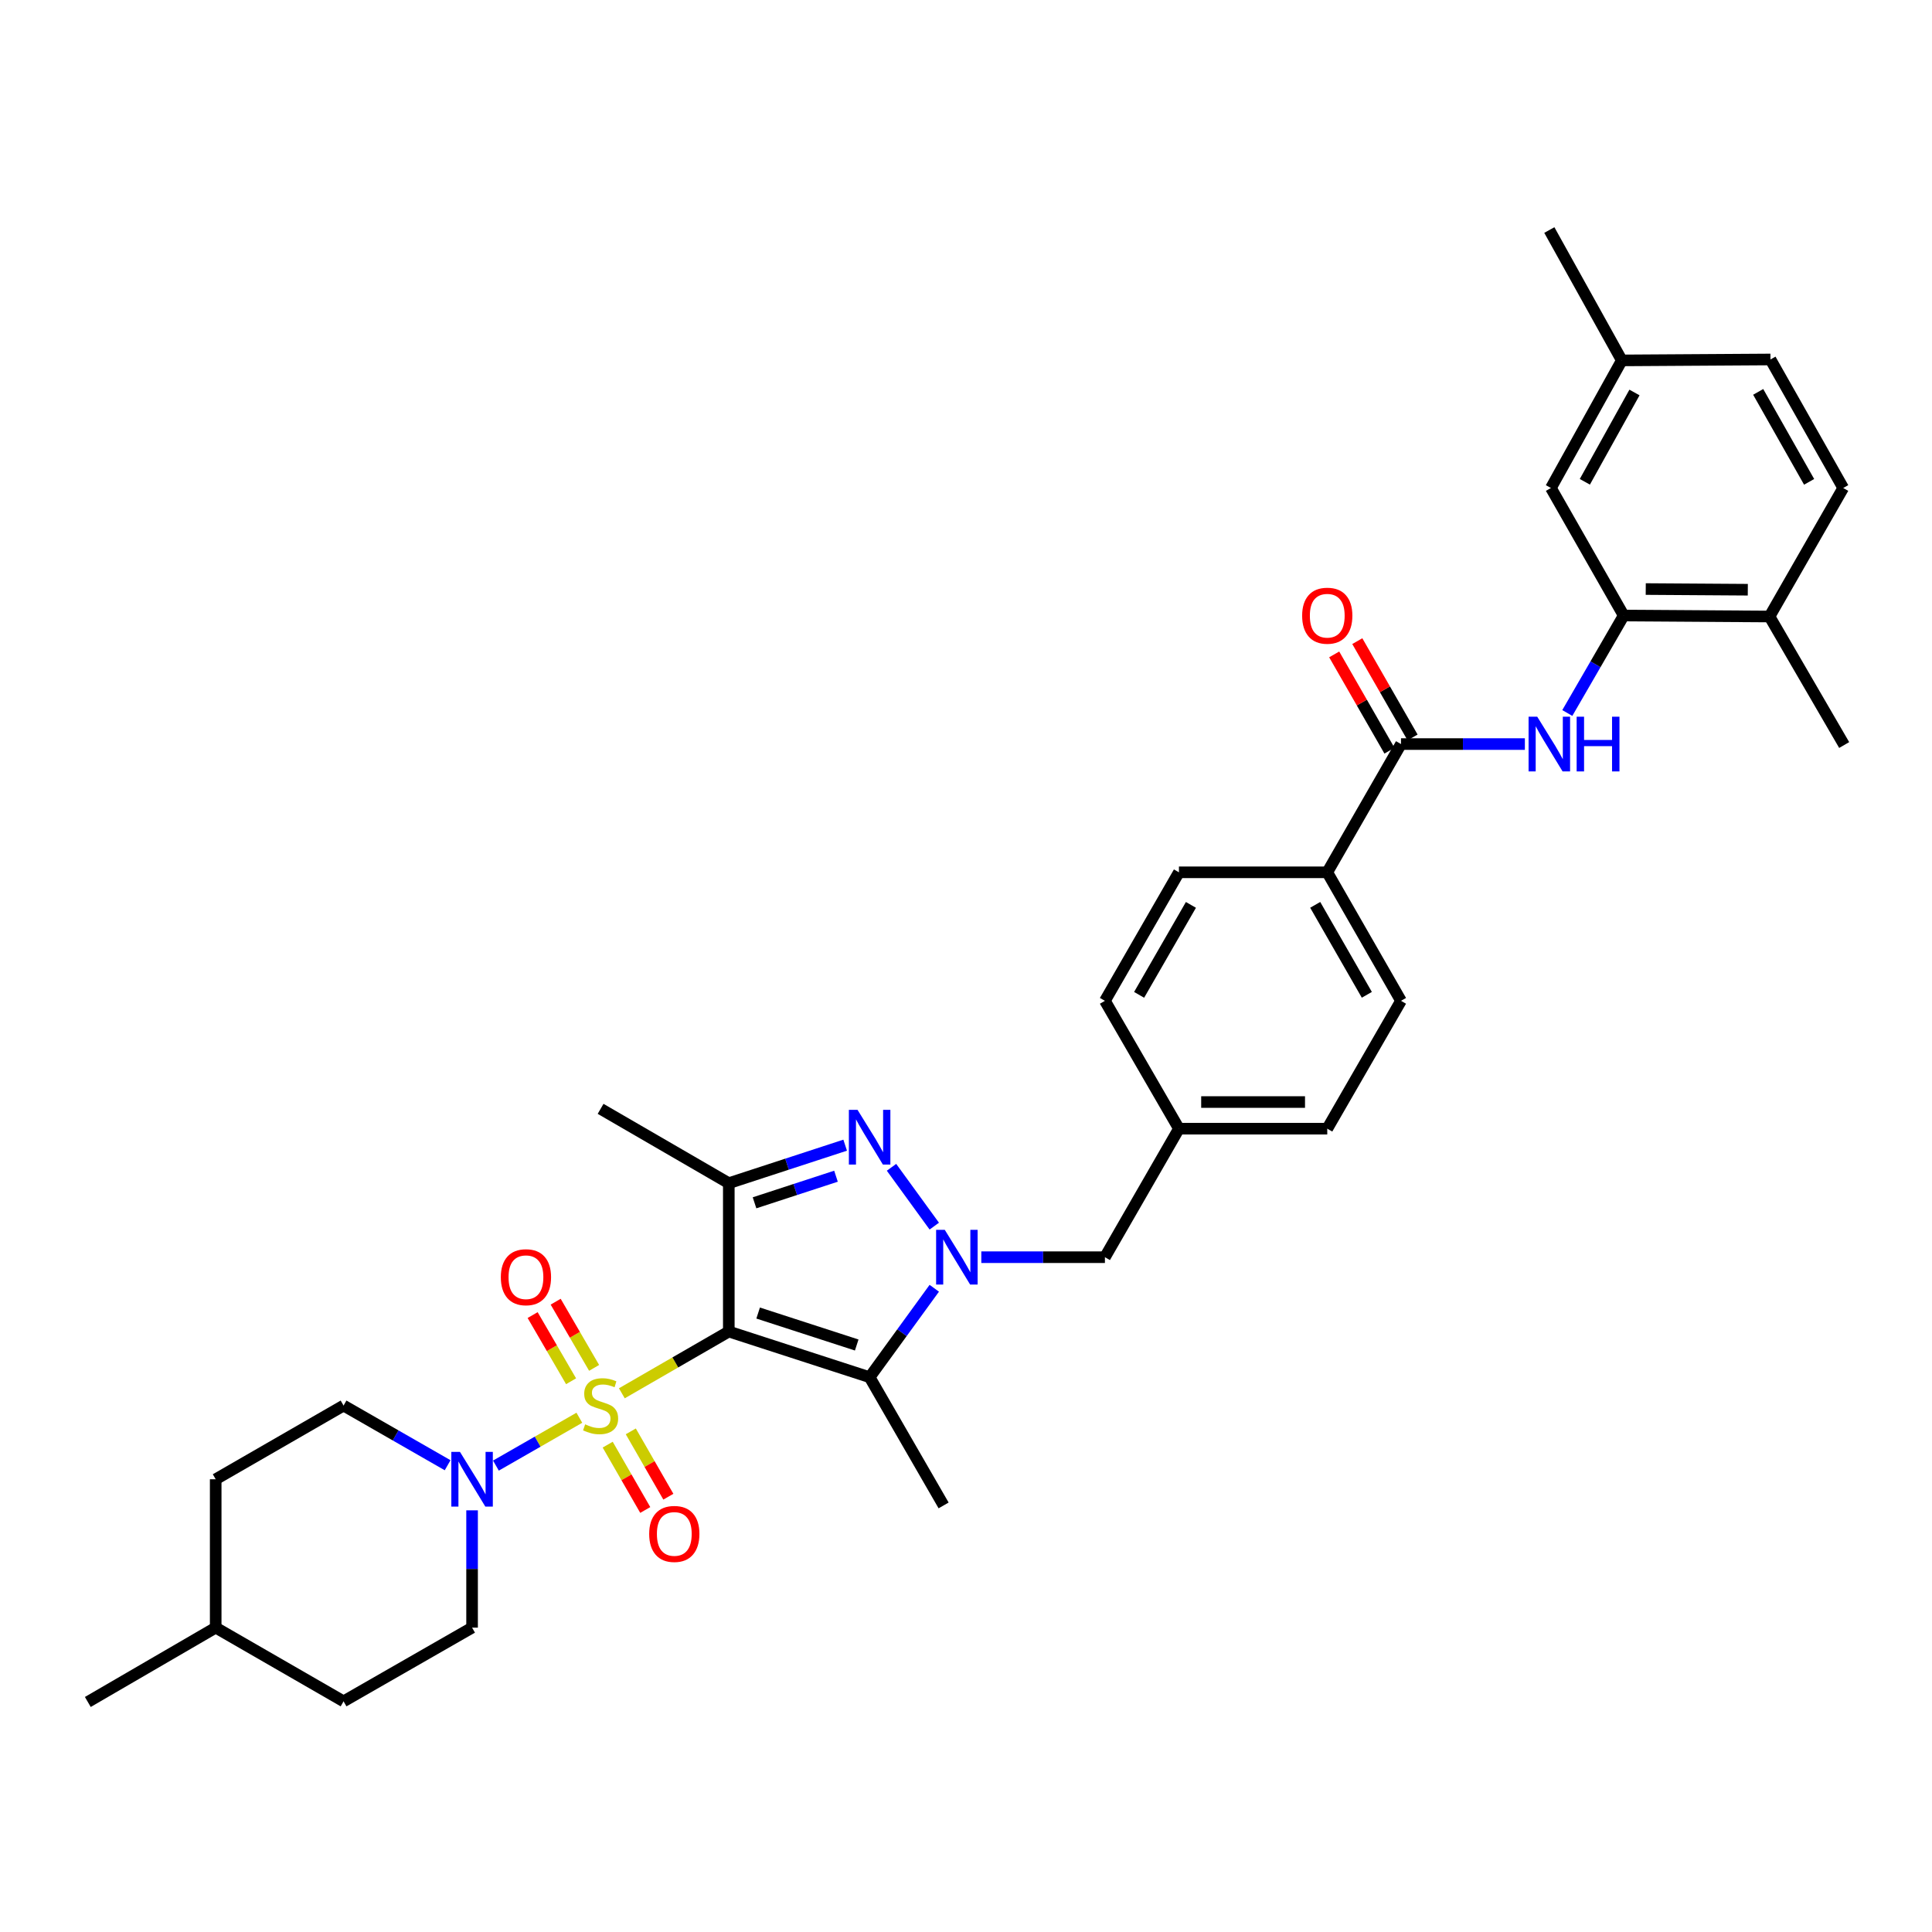 <?xml version='1.0' encoding='iso-8859-1'?>
<svg version='1.1' baseProfile='full'
              xmlns='http://www.w3.org/2000/svg'
                      xmlns:rdkit='http://www.rdkit.org/xml'
                      xmlns:xlink='http://www.w3.org/1999/xlink'
                  xml:space='preserve'
width='1000px' height='1000px' viewBox='0 0 1000 1000'>
<!-- END OF HEADER -->
<rect style='opacity:1.0;fill:#FFFFFF;stroke:none' width='1000' height='1000' x='0' y='0'> </rect>
<path class='bond-0' d='M 321.864,721.169 L 349.545,705.185' style='fill:none;fill-rule:evenodd;stroke:#CCCC00;stroke-width:6px;stroke-linecap:butt;stroke-linejoin:miter;stroke-opacity:1' />
<path class='bond-0' d='M 349.545,705.185 L 377.227,689.201' style='fill:none;fill-rule:evenodd;stroke:#000000;stroke-width:6px;stroke-linecap:butt;stroke-linejoin:miter;stroke-opacity:1' />
<path class='bond-5' d='M 299.871,733.825 L 278.279,746.207' style='fill:none;fill-rule:evenodd;stroke:#CCCC00;stroke-width:6px;stroke-linecap:butt;stroke-linejoin:miter;stroke-opacity:1' />
<path class='bond-5' d='M 278.279,746.207 L 256.688,758.589' style='fill:none;fill-rule:evenodd;stroke:#0000FF;stroke-width:6px;stroke-linecap:butt;stroke-linejoin:miter;stroke-opacity:1' />
<path class='bond-9' d='M 307.512,708.011 L 297.562,690.883' style='fill:none;fill-rule:evenodd;stroke:#CCCC00;stroke-width:6px;stroke-linecap:butt;stroke-linejoin:miter;stroke-opacity:1' />
<path class='bond-9' d='M 297.562,690.883 L 287.613,673.754' style='fill:none;fill-rule:evenodd;stroke:#FF0000;stroke-width:6px;stroke-linecap:butt;stroke-linejoin:miter;stroke-opacity:1' />
<path class='bond-9' d='M 295.586,714.938 L 285.637,697.809' style='fill:none;fill-rule:evenodd;stroke:#CCCC00;stroke-width:6px;stroke-linecap:butt;stroke-linejoin:miter;stroke-opacity:1' />
<path class='bond-9' d='M 285.637,697.809 L 275.688,680.681' style='fill:none;fill-rule:evenodd;stroke:#FF0000;stroke-width:6px;stroke-linecap:butt;stroke-linejoin:miter;stroke-opacity:1' />
<path class='bond-10' d='M 314.544,747.748 L 324.264,764.656' style='fill:none;fill-rule:evenodd;stroke:#CCCC00;stroke-width:6px;stroke-linecap:butt;stroke-linejoin:miter;stroke-opacity:1' />
<path class='bond-10' d='M 324.264,764.656 L 333.984,781.564' style='fill:none;fill-rule:evenodd;stroke:#FF0000;stroke-width:6px;stroke-linecap:butt;stroke-linejoin:miter;stroke-opacity:1' />
<path class='bond-10' d='M 326.5,740.875 L 336.22,757.783' style='fill:none;fill-rule:evenodd;stroke:#CCCC00;stroke-width:6px;stroke-linecap:butt;stroke-linejoin:miter;stroke-opacity:1' />
<path class='bond-10' d='M 336.22,757.783 L 345.94,774.691' style='fill:none;fill-rule:evenodd;stroke:#FF0000;stroke-width:6px;stroke-linecap:butt;stroke-linejoin:miter;stroke-opacity:1' />
<path class='bond-2' d='M 377.227,689.201 L 450.114,712.838' style='fill:none;fill-rule:evenodd;stroke:#000000;stroke-width:6px;stroke-linecap:butt;stroke-linejoin:miter;stroke-opacity:1' />
<path class='bond-2' d='M 392.414,679.628 L 443.435,696.174' style='fill:none;fill-rule:evenodd;stroke:#000000;stroke-width:6px;stroke-linecap:butt;stroke-linejoin:miter;stroke-opacity:1' />
<path class='bond-4' d='M 377.227,689.201 L 377.227,612.414' style='fill:none;fill-rule:evenodd;stroke:#000000;stroke-width:6px;stroke-linecap:butt;stroke-linejoin:miter;stroke-opacity:1' />
<path class='bond-1' d='M 483.582,666.803 L 466.848,689.821' style='fill:none;fill-rule:evenodd;stroke:#0000FF;stroke-width:6px;stroke-linecap:butt;stroke-linejoin:miter;stroke-opacity:1' />
<path class='bond-1' d='M 466.848,689.821 L 450.114,712.838' style='fill:none;fill-rule:evenodd;stroke:#000000;stroke-width:6px;stroke-linecap:butt;stroke-linejoin:miter;stroke-opacity:1' />
<path class='bond-11' d='M 507.928,650.723 L 539.917,650.723' style='fill:none;fill-rule:evenodd;stroke:#0000FF;stroke-width:6px;stroke-linecap:butt;stroke-linejoin:miter;stroke-opacity:1' />
<path class='bond-11' d='M 539.917,650.723 L 571.906,650.723' style='fill:none;fill-rule:evenodd;stroke:#000000;stroke-width:6px;stroke-linecap:butt;stroke-linejoin:miter;stroke-opacity:1' />
<path class='bond-34' d='M 483.582,634.644 L 461.443,604.192' style='fill:none;fill-rule:evenodd;stroke:#0000FF;stroke-width:6px;stroke-linecap:butt;stroke-linejoin:miter;stroke-opacity:1' />
<path class='bond-22' d='M 450.114,712.838 L 488.408,779.205' style='fill:none;fill-rule:evenodd;stroke:#000000;stroke-width:6px;stroke-linecap:butt;stroke-linejoin:miter;stroke-opacity:1' />
<path class='bond-3' d='M 437.457,592.743 L 407.342,602.579' style='fill:none;fill-rule:evenodd;stroke:#0000FF;stroke-width:6px;stroke-linecap:butt;stroke-linejoin:miter;stroke-opacity:1' />
<path class='bond-3' d='M 407.342,602.579 L 377.227,612.414' style='fill:none;fill-rule:evenodd;stroke:#000000;stroke-width:6px;stroke-linecap:butt;stroke-linejoin:miter;stroke-opacity:1' />
<path class='bond-3' d='M 432.704,608.803 L 411.624,615.688' style='fill:none;fill-rule:evenodd;stroke:#0000FF;stroke-width:6px;stroke-linecap:butt;stroke-linejoin:miter;stroke-opacity:1' />
<path class='bond-3' d='M 411.624,615.688 L 390.543,622.573' style='fill:none;fill-rule:evenodd;stroke:#000000;stroke-width:6px;stroke-linecap:butt;stroke-linejoin:miter;stroke-opacity:1' />
<path class='bond-23' d='M 377.227,612.414 L 310.868,573.937' style='fill:none;fill-rule:evenodd;stroke:#000000;stroke-width:6px;stroke-linecap:butt;stroke-linejoin:miter;stroke-opacity:1' />
<path class='bond-16' d='M 244.348,781.746 L 244.348,812.103' style='fill:none;fill-rule:evenodd;stroke:#0000FF;stroke-width:6px;stroke-linecap:butt;stroke-linejoin:miter;stroke-opacity:1' />
<path class='bond-16' d='M 244.348,812.103 L 244.348,842.461' style='fill:none;fill-rule:evenodd;stroke:#000000;stroke-width:6px;stroke-linecap:butt;stroke-linejoin:miter;stroke-opacity:1' />
<path class='bond-17' d='M 231.691,758.407 L 204.759,742.963' style='fill:none;fill-rule:evenodd;stroke:#0000FF;stroke-width:6px;stroke-linecap:butt;stroke-linejoin:miter;stroke-opacity:1' />
<path class='bond-17' d='M 204.759,742.963 L 177.828,727.518' style='fill:none;fill-rule:evenodd;stroke:#000000;stroke-width:6px;stroke-linecap:butt;stroke-linejoin:miter;stroke-opacity:1' />
<path class='bond-6' d='M 725.158,385.126 L 686.987,451.508' style='fill:none;fill-rule:evenodd;stroke:#000000;stroke-width:6px;stroke-linecap:butt;stroke-linejoin:miter;stroke-opacity:1' />
<path class='bond-7' d='M 725.158,385.126 L 757.214,385.126' style='fill:none;fill-rule:evenodd;stroke:#000000;stroke-width:6px;stroke-linecap:butt;stroke-linejoin:miter;stroke-opacity:1' />
<path class='bond-7' d='M 757.214,385.126 L 789.27,385.126' style='fill:none;fill-rule:evenodd;stroke:#0000FF;stroke-width:6px;stroke-linecap:butt;stroke-linejoin:miter;stroke-opacity:1' />
<path class='bond-15' d='M 731.139,381.694 L 716.838,356.773' style='fill:none;fill-rule:evenodd;stroke:#000000;stroke-width:6px;stroke-linecap:butt;stroke-linejoin:miter;stroke-opacity:1' />
<path class='bond-15' d='M 716.838,356.773 L 702.538,331.852' style='fill:none;fill-rule:evenodd;stroke:#FF0000;stroke-width:6px;stroke-linecap:butt;stroke-linejoin:miter;stroke-opacity:1' />
<path class='bond-15' d='M 719.177,388.558 L 704.877,363.637' style='fill:none;fill-rule:evenodd;stroke:#000000;stroke-width:6px;stroke-linecap:butt;stroke-linejoin:miter;stroke-opacity:1' />
<path class='bond-15' d='M 704.877,363.637 L 690.576,338.716' style='fill:none;fill-rule:evenodd;stroke:#FF0000;stroke-width:6px;stroke-linecap:butt;stroke-linejoin:miter;stroke-opacity:1' />
<path class='bond-8' d='M 811.235,369.045 L 825.829,343.826' style='fill:none;fill-rule:evenodd;stroke:#0000FF;stroke-width:6px;stroke-linecap:butt;stroke-linejoin:miter;stroke-opacity:1' />
<path class='bond-8' d='M 825.829,343.826 L 840.423,318.606' style='fill:none;fill-rule:evenodd;stroke:#000000;stroke-width:6px;stroke-linecap:butt;stroke-linejoin:miter;stroke-opacity:1' />
<path class='bond-13' d='M 840.423,318.606 L 915.892,319.104' style='fill:none;fill-rule:evenodd;stroke:#000000;stroke-width:6px;stroke-linecap:butt;stroke-linejoin:miter;stroke-opacity:1' />
<path class='bond-13' d='M 851.834,304.89 L 904.662,305.239' style='fill:none;fill-rule:evenodd;stroke:#000000;stroke-width:6px;stroke-linecap:butt;stroke-linejoin:miter;stroke-opacity:1' />
<path class='bond-14' d='M 840.423,318.606 L 802.757,252.584' style='fill:none;fill-rule:evenodd;stroke:#000000;stroke-width:6px;stroke-linecap:butt;stroke-linejoin:miter;stroke-opacity:1' />
<path class='bond-21' d='M 571.906,650.723 L 610.215,584.203' style='fill:none;fill-rule:evenodd;stroke:#000000;stroke-width:6px;stroke-linecap:butt;stroke-linejoin:miter;stroke-opacity:1' />
<path class='bond-12' d='M 686.987,451.508 L 725.158,518.028' style='fill:none;fill-rule:evenodd;stroke:#000000;stroke-width:6px;stroke-linecap:butt;stroke-linejoin:miter;stroke-opacity:1' />
<path class='bond-12' d='M 680.751,468.35 L 707.471,514.914' style='fill:none;fill-rule:evenodd;stroke:#000000;stroke-width:6px;stroke-linecap:butt;stroke-linejoin:miter;stroke-opacity:1' />
<path class='bond-36' d='M 686.987,451.508 L 610.215,451.508' style='fill:none;fill-rule:evenodd;stroke:#000000;stroke-width:6px;stroke-linecap:butt;stroke-linejoin:miter;stroke-opacity:1' />
<path class='bond-20' d='M 915.892,319.104 L 954.047,252.584' style='fill:none;fill-rule:evenodd;stroke:#000000;stroke-width:6px;stroke-linecap:butt;stroke-linejoin:miter;stroke-opacity:1' />
<path class='bond-31' d='M 915.892,319.104 L 954.545,385.624' style='fill:none;fill-rule:evenodd;stroke:#000000;stroke-width:6px;stroke-linecap:butt;stroke-linejoin:miter;stroke-opacity:1' />
<path class='bond-24' d='M 802.757,252.584 L 839.45,186.547' style='fill:none;fill-rule:evenodd;stroke:#000000;stroke-width:6px;stroke-linecap:butt;stroke-linejoin:miter;stroke-opacity:1' />
<path class='bond-24' d='M 820.316,249.377 L 846.001,203.151' style='fill:none;fill-rule:evenodd;stroke:#000000;stroke-width:6px;stroke-linecap:butt;stroke-linejoin:miter;stroke-opacity:1' />
<path class='bond-29' d='M 244.348,842.461 L 177.828,880.609' style='fill:none;fill-rule:evenodd;stroke:#000000;stroke-width:6px;stroke-linecap:butt;stroke-linejoin:miter;stroke-opacity:1' />
<path class='bond-28' d='M 177.828,727.518 L 111.645,765.666' style='fill:none;fill-rule:evenodd;stroke:#000000;stroke-width:6px;stroke-linecap:butt;stroke-linejoin:miter;stroke-opacity:1' />
<path class='bond-18' d='M 610.215,451.508 L 571.906,518.028' style='fill:none;fill-rule:evenodd;stroke:#000000;stroke-width:6px;stroke-linecap:butt;stroke-linejoin:miter;stroke-opacity:1' />
<path class='bond-18' d='M 616.42,468.369 L 589.604,514.933' style='fill:none;fill-rule:evenodd;stroke:#000000;stroke-width:6px;stroke-linecap:butt;stroke-linejoin:miter;stroke-opacity:1' />
<path class='bond-19' d='M 725.158,518.028 L 686.987,584.203' style='fill:none;fill-rule:evenodd;stroke:#000000;stroke-width:6px;stroke-linecap:butt;stroke-linejoin:miter;stroke-opacity:1' />
<path class='bond-37' d='M 954.047,252.584 L 916.39,186.064' style='fill:none;fill-rule:evenodd;stroke:#000000;stroke-width:6px;stroke-linecap:butt;stroke-linejoin:miter;stroke-opacity:1' />
<path class='bond-37' d='M 936.397,249.401 L 910.037,202.837' style='fill:none;fill-rule:evenodd;stroke:#000000;stroke-width:6px;stroke-linecap:butt;stroke-linejoin:miter;stroke-opacity:1' />
<path class='bond-25' d='M 610.215,584.203 L 571.906,518.028' style='fill:none;fill-rule:evenodd;stroke:#000000;stroke-width:6px;stroke-linecap:butt;stroke-linejoin:miter;stroke-opacity:1' />
<path class='bond-26' d='M 610.215,584.203 L 686.987,584.203' style='fill:none;fill-rule:evenodd;stroke:#000000;stroke-width:6px;stroke-linecap:butt;stroke-linejoin:miter;stroke-opacity:1' />
<path class='bond-26' d='M 621.731,570.412 L 675.471,570.412' style='fill:none;fill-rule:evenodd;stroke:#000000;stroke-width:6px;stroke-linecap:butt;stroke-linejoin:miter;stroke-opacity:1' />
<path class='bond-27' d='M 839.45,186.547 L 916.39,186.064' style='fill:none;fill-rule:evenodd;stroke:#000000;stroke-width:6px;stroke-linecap:butt;stroke-linejoin:miter;stroke-opacity:1' />
<path class='bond-32' d='M 839.45,186.547 L 801.93,119.062' style='fill:none;fill-rule:evenodd;stroke:#000000;stroke-width:6px;stroke-linecap:butt;stroke-linejoin:miter;stroke-opacity:1' />
<path class='bond-30' d='M 111.645,765.666 L 111.645,842.461' style='fill:none;fill-rule:evenodd;stroke:#000000;stroke-width:6px;stroke-linecap:butt;stroke-linejoin:miter;stroke-opacity:1' />
<path class='bond-35' d='M 177.828,880.609 L 111.645,842.461' style='fill:none;fill-rule:evenodd;stroke:#000000;stroke-width:6px;stroke-linecap:butt;stroke-linejoin:miter;stroke-opacity:1' />
<path class='bond-33' d='M 111.645,842.461 L 45.455,880.938' style='fill:none;fill-rule:evenodd;stroke:#000000;stroke-width:6px;stroke-linecap:butt;stroke-linejoin:miter;stroke-opacity:1' />
<path  class='atom-0' d='M 302.868 737.238
Q 303.188 737.358, 304.508 737.918
Q 305.828 738.478, 307.268 738.838
Q 308.748 739.158, 310.188 739.158
Q 312.868 739.158, 314.428 737.878
Q 315.988 736.558, 315.988 734.278
Q 315.988 732.718, 315.188 731.758
Q 314.428 730.798, 313.228 730.278
Q 312.028 729.758, 310.028 729.158
Q 307.508 728.398, 305.988 727.678
Q 304.508 726.958, 303.428 725.438
Q 302.388 723.918, 302.388 721.358
Q 302.388 717.798, 304.788 715.598
Q 307.228 713.398, 312.028 713.398
Q 315.308 713.398, 319.028 714.958
L 318.108 718.038
Q 314.708 716.638, 312.148 716.638
Q 309.388 716.638, 307.868 717.798
Q 306.348 718.918, 306.388 720.878
Q 306.388 722.398, 307.148 723.318
Q 307.948 724.238, 309.068 724.758
Q 310.228 725.278, 312.148 725.878
Q 314.708 726.678, 316.228 727.478
Q 317.748 728.278, 318.828 729.918
Q 319.948 731.518, 319.948 734.278
Q 319.948 738.198, 317.308 740.318
Q 314.708 742.398, 310.348 742.398
Q 307.828 742.398, 305.908 741.838
Q 304.028 741.318, 301.788 740.398
L 302.868 737.238
' fill='#CCCC00'/>
<path  class='atom-2' d='M 489.013 636.563
L 498.293 651.563
Q 499.213 653.043, 500.693 655.723
Q 502.173 658.403, 502.253 658.563
L 502.253 636.563
L 506.013 636.563
L 506.013 664.883
L 502.133 664.883
L 492.173 648.483
Q 491.013 646.563, 489.773 644.363
Q 488.573 642.163, 488.213 641.483
L 488.213 664.883
L 484.533 664.883
L 484.533 636.563
L 489.013 636.563
' fill='#0000FF'/>
<path  class='atom-4' d='M 443.854 574.449
L 453.134 589.449
Q 454.054 590.929, 455.534 593.609
Q 457.014 596.289, 457.094 596.449
L 457.094 574.449
L 460.854 574.449
L 460.854 602.769
L 456.974 602.769
L 447.014 586.369
Q 445.854 584.449, 444.614 582.249
Q 443.414 580.049, 443.054 579.369
L 443.054 602.769
L 439.374 602.769
L 439.374 574.449
L 443.854 574.449
' fill='#0000FF'/>
<path  class='atom-6' d='M 238.088 751.506
L 247.368 766.506
Q 248.288 767.986, 249.768 770.666
Q 251.248 773.346, 251.328 773.506
L 251.328 751.506
L 255.088 751.506
L 255.088 779.826
L 251.208 779.826
L 241.248 763.426
Q 240.088 761.506, 238.848 759.306
Q 237.648 757.106, 237.288 756.426
L 237.288 779.826
L 233.608 779.826
L 233.608 751.506
L 238.088 751.506
' fill='#0000FF'/>
<path  class='atom-8' d='M 795.67 370.966
L 804.95 385.966
Q 805.87 387.446, 807.35 390.126
Q 808.83 392.806, 808.91 392.966
L 808.91 370.966
L 812.67 370.966
L 812.67 399.286
L 808.79 399.286
L 798.83 382.886
Q 797.67 380.966, 796.43 378.766
Q 795.23 376.566, 794.87 375.886
L 794.87 399.286
L 791.19 399.286
L 791.19 370.966
L 795.67 370.966
' fill='#0000FF'/>
<path  class='atom-8' d='M 816.07 370.966
L 819.91 370.966
L 819.91 383.006
L 834.39 383.006
L 834.39 370.966
L 838.23 370.966
L 838.23 399.286
L 834.39 399.286
L 834.39 386.206
L 819.91 386.206
L 819.91 399.286
L 816.07 399.286
L 816.07 370.966
' fill='#0000FF'/>
<path  class='atom-10' d='M 259.229 661.078
Q 259.229 654.278, 262.589 650.478
Q 265.949 646.678, 272.229 646.678
Q 278.509 646.678, 281.869 650.478
Q 285.229 654.278, 285.229 661.078
Q 285.229 667.958, 281.829 671.878
Q 278.429 675.758, 272.229 675.758
Q 265.989 675.758, 262.589 671.878
Q 259.229 667.998, 259.229 661.078
M 272.229 672.558
Q 276.549 672.558, 278.869 669.678
Q 281.229 666.758, 281.229 661.078
Q 281.229 655.518, 278.869 652.718
Q 276.549 649.878, 272.229 649.878
Q 267.909 649.878, 265.549 652.678
Q 263.229 655.478, 263.229 661.078
Q 263.229 666.798, 265.549 669.678
Q 267.909 672.558, 272.229 672.558
' fill='#FF0000'/>
<path  class='atom-11' d='M 336.016 793.957
Q 336.016 787.157, 339.376 783.357
Q 342.736 779.557, 349.016 779.557
Q 355.296 779.557, 358.656 783.357
Q 362.016 787.157, 362.016 793.957
Q 362.016 800.837, 358.616 804.757
Q 355.216 808.637, 349.016 808.637
Q 342.776 808.637, 339.376 804.757
Q 336.016 800.877, 336.016 793.957
M 349.016 805.437
Q 353.336 805.437, 355.656 802.557
Q 358.016 799.637, 358.016 793.957
Q 358.016 788.397, 355.656 785.597
Q 353.336 782.757, 349.016 782.757
Q 344.696 782.757, 342.336 785.557
Q 340.016 788.357, 340.016 793.957
Q 340.016 799.677, 342.336 802.557
Q 344.696 805.437, 349.016 805.437
' fill='#FF0000'/>
<path  class='atom-16' d='M 673.987 318.686
Q 673.987 311.886, 677.347 308.086
Q 680.707 304.286, 686.987 304.286
Q 693.267 304.286, 696.627 308.086
Q 699.987 311.886, 699.987 318.686
Q 699.987 325.566, 696.587 329.486
Q 693.187 333.366, 686.987 333.366
Q 680.747 333.366, 677.347 329.486
Q 673.987 325.606, 673.987 318.686
M 686.987 330.166
Q 691.307 330.166, 693.627 327.286
Q 695.987 324.366, 695.987 318.686
Q 695.987 313.126, 693.627 310.326
Q 691.307 307.486, 686.987 307.486
Q 682.667 307.486, 680.307 310.286
Q 677.987 313.086, 677.987 318.686
Q 677.987 324.406, 680.307 327.286
Q 682.667 330.166, 686.987 330.166
' fill='#FF0000'/>
</svg>
